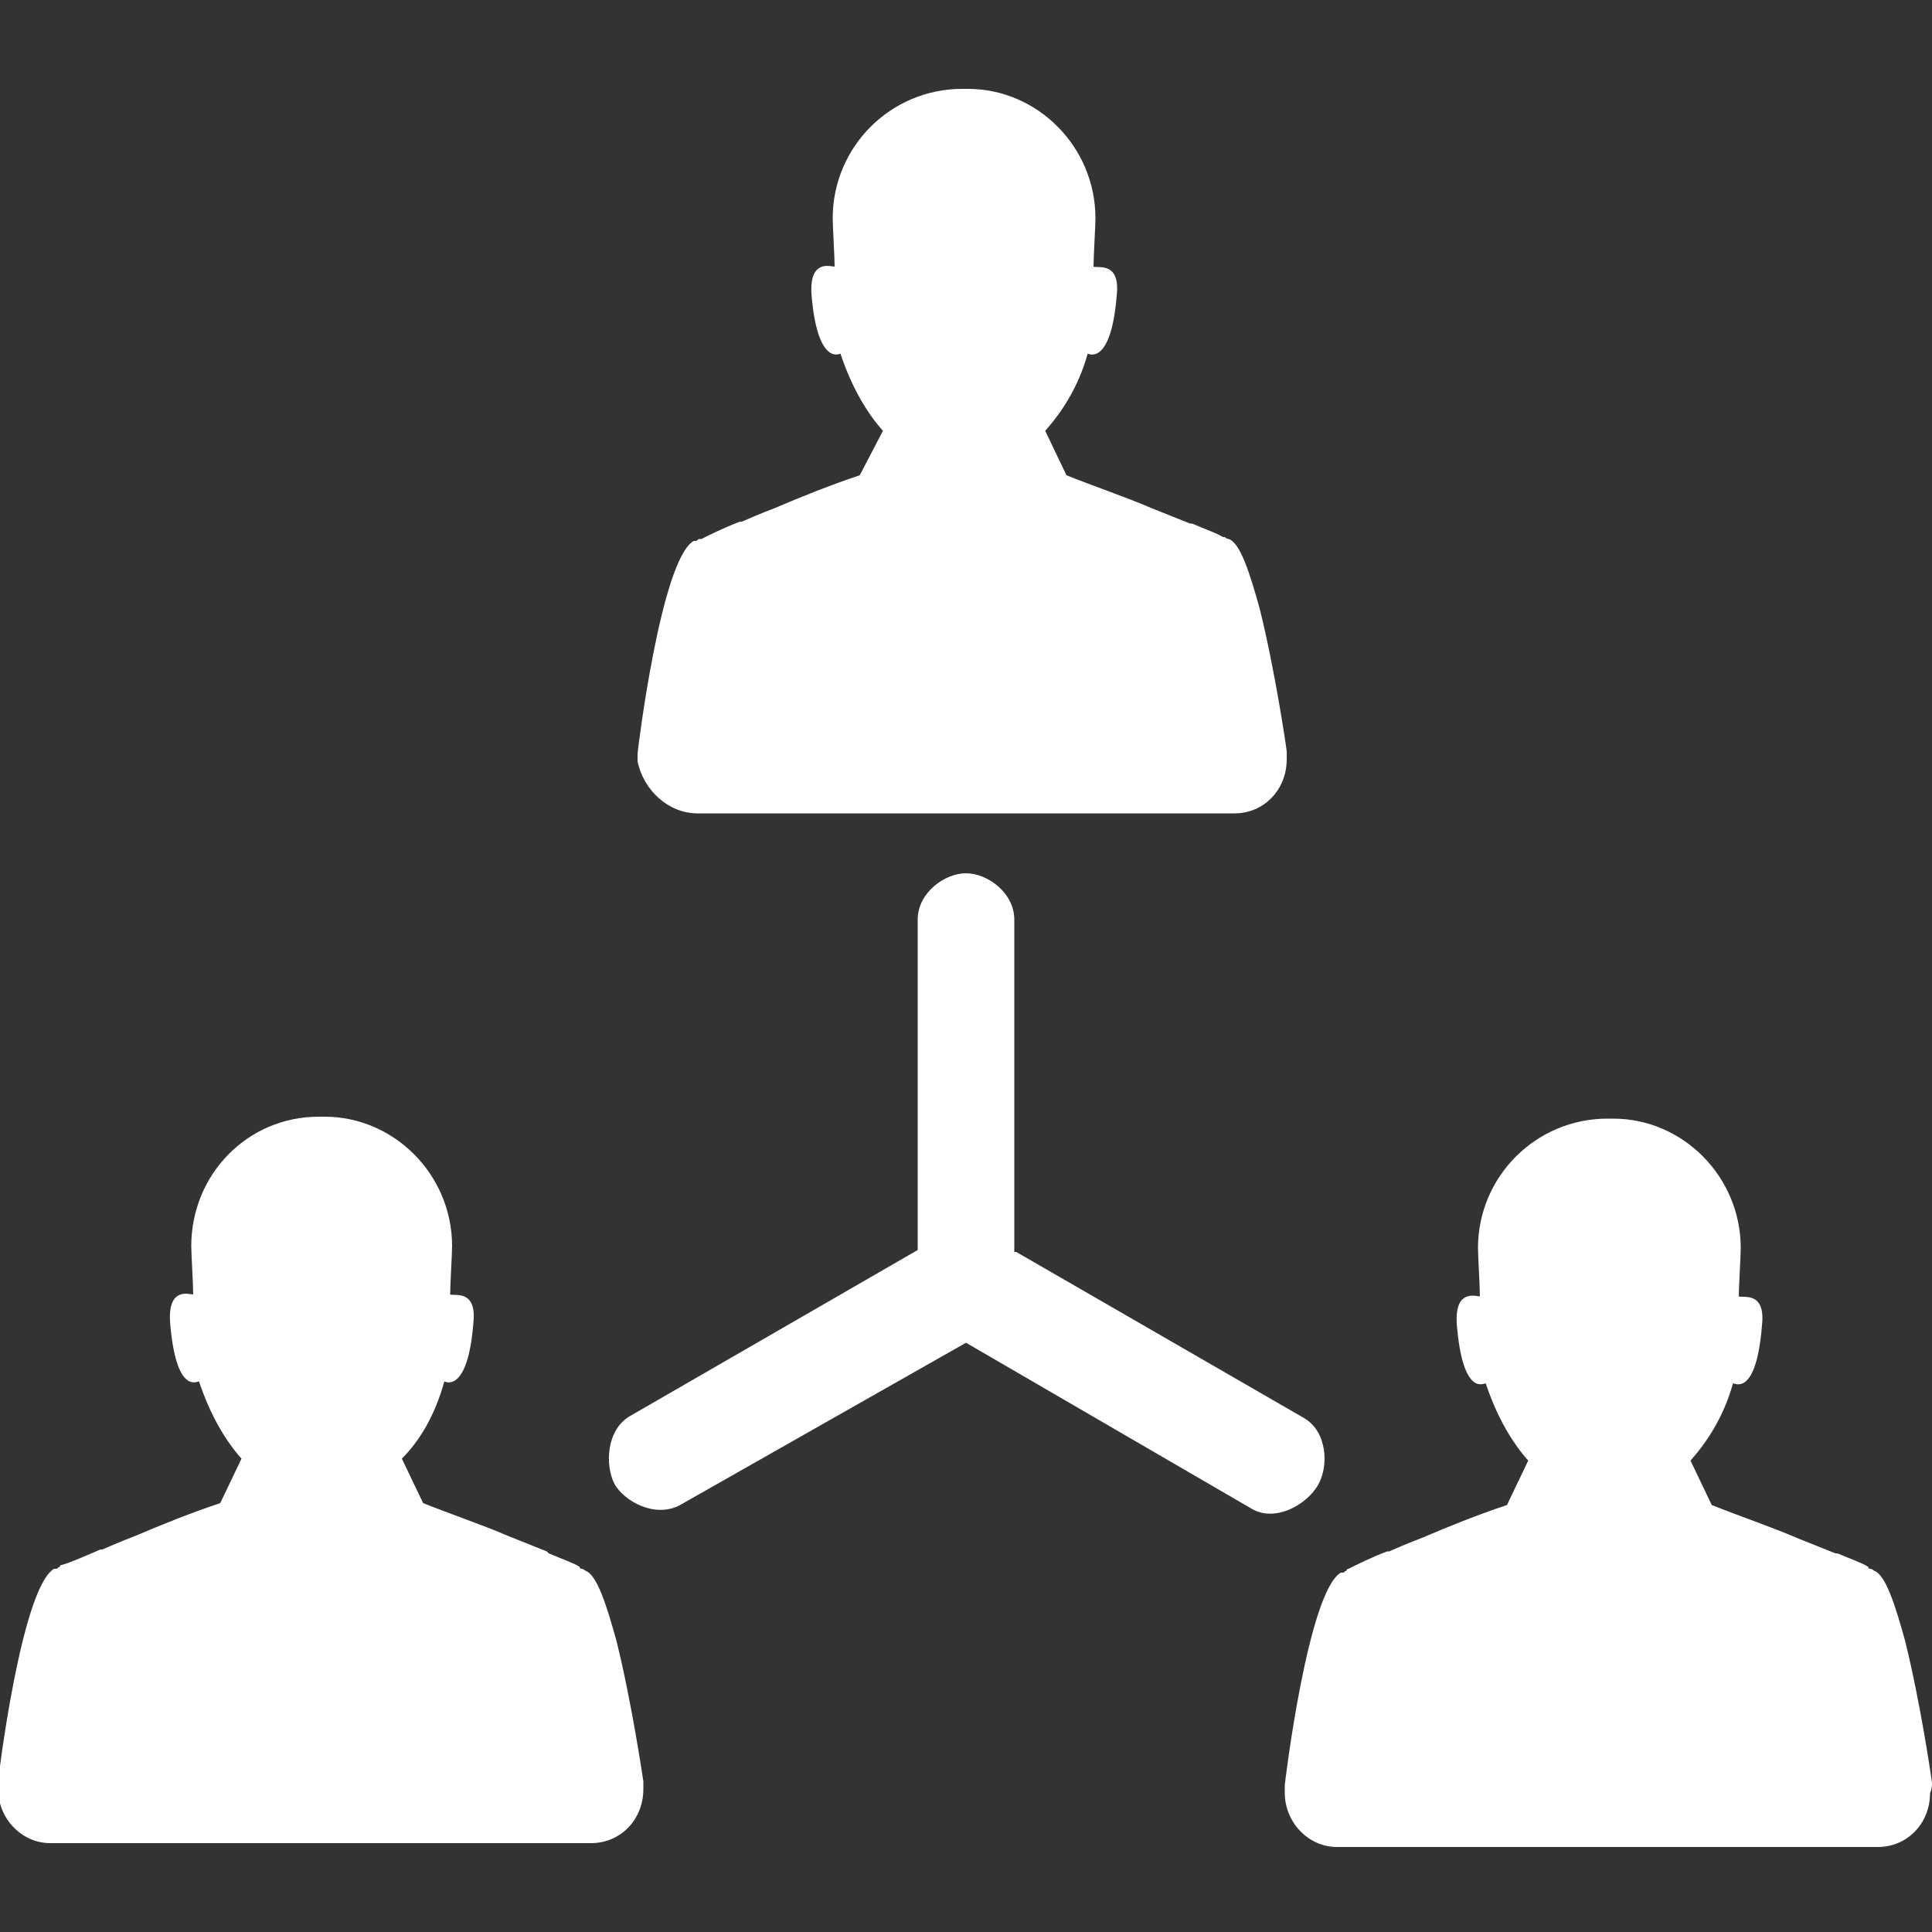 <?xml version="1.0" encoding="utf-8"?>
<!-- Generator: Adobe Illustrator 25.2.0, SVG Export Plug-In . SVG Version: 6.00 Build 0)  -->
<svg version="1.1" id="Í_xBC__xB2_ã_x5F_1" xmlns="http://www.w3.org/2000/svg" xmlns:xlink="http://www.w3.org/1999/xlink"
	 x="0px" y="0px" viewBox="0 0 100 100" style="enable-background:new 0 0 100 100;" xml:space="preserve">
<rect x="0" y="0" width="100" height="100" fill="#333333" stroke="none"/>
<style type="text/css">
	.st0{fill:#FFFFFF;}
</style>
<g>
	<path class="st0" d="M68.2,76.9c0.6-1,0.5-2.8-0.7-3.5l-14.9-8.6h-0.1v-0.2v-17c0-1.4-1.4-2.4-2.5-2.4c-1.1,0-2.5,1-2.5,2.4v16.9
		v0.2l-14.9,8.6c-1.2,0.7-1.3,2.5-0.8,3.5c0.5,0.9,2.1,1.8,3.4,1.1L50,69.5l14.8,8.6C66,78.8,67.6,77.9,68.2,76.9z"/>
	<path class="st0" d="M36.1,42.1h2.6h0.2h0h3.5h4.4H53h6.5h0.2h4.2c1.5,0,2.7-1.2,2.7-2.8c0-0.2,0-0.3,0-0.4c0-0.1-0.6-4.2-1.4-7.4
		c-0.5-1.8-1-3.4-1.6-3.6c0,0-0.1,0-0.2-0.1c0,0-0.1,0-0.1,0c-0.3-0.2-0.9-0.4-1.6-0.7l0,0l-0.1,0c-1-0.4-2-0.8-2-0.8
		c-1.4-0.6-2.9-1.1-4.4-1.7l-1.1-2.3c0.8-0.9,1.7-2.2,2.2-4c0,0,1.2,0.7,1.5-3c0.2-1.8-1-1.4-1.2-1.5c0-0.5,0.1-2.1,0.1-2.5
		c0-3.7-3-6.7-6.6-6.7h-0.3c-3.7,0-6.7,3-6.7,6.7c0,0.4,0.1,2,0.1,2.5c-0.2,0-1.3-0.4-1.2,1.4c0.3,3.8,1.5,3.1,1.5,3.1
		c0.6,1.8,1.4,3.1,2.2,4l-1.2,2.3c-1.5,0.5-3,1.1-4.4,1.7c0,0-0.8,0.3-1.7,0.7l-0.1,0l0,0c-0.8,0.3-1.6,0.7-2,0.9c0,0-0.1,0-0.1,0
		c-0.1,0-0.1,0.1-0.2,0.1c0,0,0,0-0.1,0c-1.7,1-2.9,10.9-2.9,11c0,0.1,0,0.3,0,0.4C33.3,40.9,34.6,42.1,36.1,42.1z"/>
	<path class="st0" d="M31.9,84.9c-0.5-1.8-1-3.4-1.6-3.6c0,0-0.1-0.1-0.2-0.1c0,0-0.1,0-0.1-0.1c-0.3-0.2-0.9-0.4-1.6-0.7l0,0
		l-0.1-0.1c-1-0.4-2-0.8-2-0.8c-1.4-0.6-2.9-1.1-4.4-1.7l-1.1-2.3c0.9-0.9,1.7-2.2,2.2-4c0,0,1.2,0.7,1.5-3c0.2-1.8-1-1.4-1.2-1.5
		c0-0.5,0.1-2.1,0.1-2.5c0-3.7-3-6.7-6.6-6.7h-0.3c-3.7,0-6.6,3-6.6,6.7c0,0.4,0.1,2,0.1,2.5c-0.2,0-1.3-0.4-1.2,1.4
		c0.3,3.8,1.4,3.1,1.5,3.1c0.6,1.8,1.4,3.1,2.2,4l-1.1,2.3c-1.5,0.5-3,1.1-4.4,1.7c0,0-0.8,0.3-1.7,0.7l-0.1,0l0,0
		c-0.7,0.3-1.6,0.7-2,0.8c0,0-0.1,0-0.1,0.1c-0.1,0-0.1,0.1-0.2,0.1c0,0,0,0-0.1,0c-1.7,1-2.9,10.9-2.9,11c0,0.1,0,0.3,0,0.4
		c0,1.5,1.2,2.8,2.7,2.8h2.6h0.2h0H9h4.4h6.3h6.5h0.2h4.2c1.5,0,2.7-1.2,2.7-2.8c0-0.2,0-0.3,0-0.4C33.3,92.2,32.7,88.1,31.9,84.9z"
		/>
	<path class="st0" d="M100,92.3c0-0.1-0.6-4.2-1.4-7.4c-0.5-1.8-1-3.4-1.6-3.6c0,0-0.1-0.1-0.2-0.1c0,0-0.1,0-0.1-0.1
		c-0.3-0.2-0.9-0.4-1.6-0.7l0,0L95,80.4C94,80,93,79.6,93,79.6c-1.4-0.6-2.9-1.1-4.4-1.7l-1.1-2.3c0.8-0.9,1.7-2.2,2.2-4
		c0.1,0,1.2,0.7,1.5-3c0.2-1.8-1-1.4-1.2-1.5c0-0.5,0.1-2.1,0.1-2.5c0-3.7-3-6.7-6.6-6.7h-0.3c-3.7,0-6.7,3-6.7,6.7
		c0,0.4,0.1,2,0.1,2.5c-0.2,0-1.3-0.4-1.2,1.4c0.3,3.8,1.4,3.1,1.5,3.1c0.6,1.8,1.4,3.1,2.2,4L78,77.9c-1.5,0.5-3,1.1-4.4,1.7
		c0,0-0.8,0.3-1.7,0.7l-0.1,0l0,0c-0.8,0.3-1.6,0.7-2,0.9c0,0-0.1,0-0.1,0.1c-0.1,0-0.1,0.1-0.2,0.1c0,0-0.1,0-0.1,0
		c-1.7,1-2.9,10.9-2.9,11c0,0.1,0,0.3,0,0.4c0,1.5,1.2,2.8,2.7,2.8H72h0.2h0h3.5H80h6.3h6.5h0.2h4.2c1.5,0,2.7-1.2,2.7-2.8
		C100,92.6,100,92.4,100,92.3z"/>
</g>
</svg>
